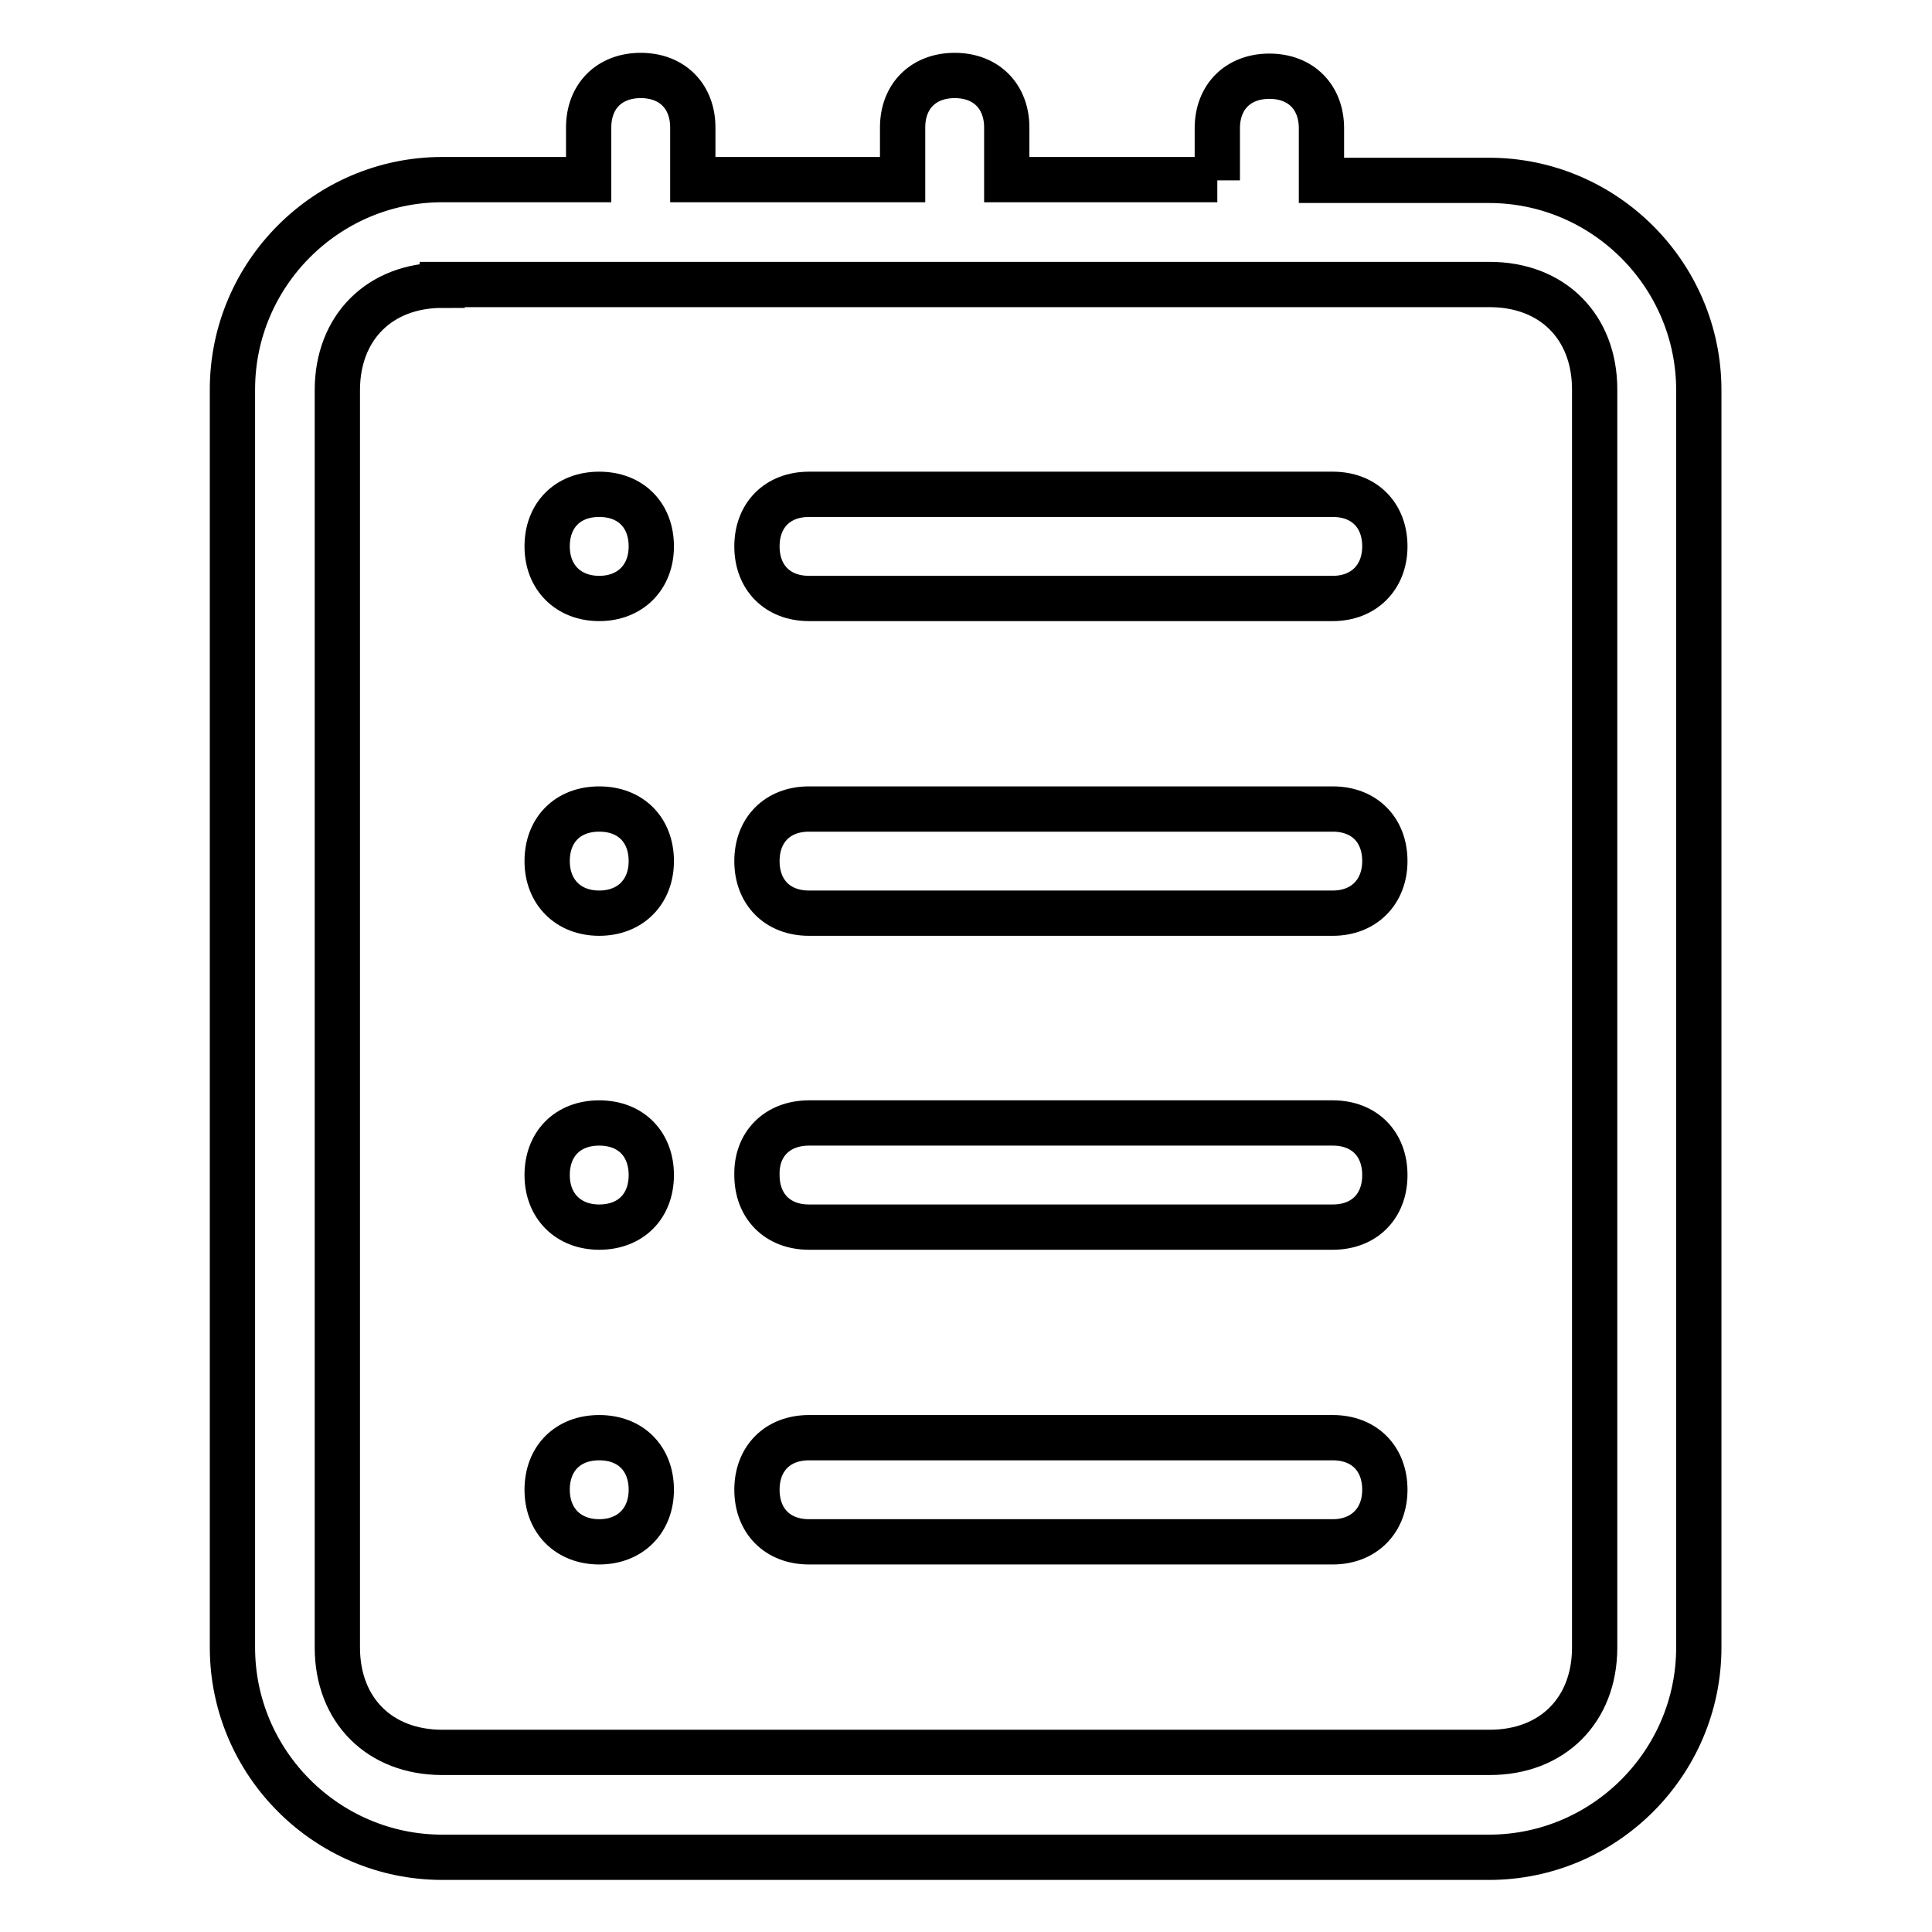 <?xml version="1.0" encoding="utf-8"?>
<!-- Svg Vector Icons : http://www.onlinewebfonts.com/icon -->
<!DOCTYPE svg PUBLIC "-//W3C//DTD SVG 1.1//EN" "http://www.w3.org/Graphics/SVG/1.1/DTD/svg11.dtd">
<svg version="1.1" xmlns="http://www.w3.org/2000/svg" xmlns:xlink="http://www.w3.org/1999/xlink" x="0px" y="0px" viewBox="0 0 256 256" enable-background="new 0 0 256 256" xml:space="preserve">
<g> <path stroke-width="6" fill-opacity="0" stroke="#000000"  d="M161.3,23.9v-6.9c0-4.2,2.8-6.9,6.9-6.9c4.2,0,6.9,2.8,6.9,6.9v6.9h22.2c15.3,0,27.8,12.5,27.8,27.8v166.6 c0,15.3-12.5,27.8-27.8,27.8H58.6c-15.3,0-27.8-12.5-27.8-27.8V51.6c0-15.3,12.5-27.8,27.8-27.8H78v-6.9c0-4.2,2.8-6.9,6.9-6.9 c4.2,0,6.9,2.8,6.9,6.9v6.9h27.8v-6.9c0-4.2,2.8-6.9,6.9-6.9c4.2,0,6.9,2.8,6.9,6.9v6.9H161.3L161.3,23.9z M58.6,37.8 c-8.3,0-13.9,5.6-13.9,13.9v166.6c0,8.3,5.6,13.9,13.9,13.9h138.8c8.3,0,13.9-5.6,13.9-13.9V51.6c0-8.3-5.6-13.9-13.9-13.9H58.6z  M79.4,65.5c4.2,0,6.9,2.8,6.9,6.9s-2.8,6.9-6.9,6.9s-6.9-2.8-6.9-6.9S75.2,65.5,79.4,65.5z M79.4,107.2c4.2,0,6.9,2.8,6.9,6.9 s-2.8,6.9-6.9,6.9s-6.9-2.8-6.9-6.9S75.2,107.2,79.4,107.2z M79.4,148.8c4.2,0,6.9,2.8,6.9,6.9c0,4.2-2.8,6.9-6.9,6.9 s-6.9-2.8-6.9-6.9C72.5,151.6,75.2,148.8,79.4,148.8z M79.4,190.5c4.2,0,6.9,2.8,6.9,6.9s-2.8,6.9-6.9,6.9s-6.9-2.8-6.9-6.9 S75.2,190.5,79.4,190.5z M107.2,65.5h69.4c4.2,0,6.9,2.8,6.9,6.9s-2.8,6.9-6.9,6.9h-69.4c-4.2,0-6.9-2.8-6.9-6.9 S103,65.5,107.2,65.5z M107.2,107.2h69.4c4.2,0,6.9,2.8,6.9,6.9s-2.8,6.9-6.9,6.9h-69.4c-4.2,0-6.9-2.8-6.9-6.9 S103,107.2,107.2,107.2z M107.2,148.8h69.4c4.2,0,6.9,2.8,6.9,6.9c0,4.2-2.8,6.9-6.9,6.9h-69.4c-4.2,0-6.9-2.8-6.9-6.9 C100.2,151.6,103,148.8,107.2,148.8z M107.2,190.5h69.4c4.2,0,6.9,2.8,6.9,6.9s-2.8,6.9-6.9,6.9h-69.4c-4.2,0-6.9-2.8-6.9-6.9 S103,190.5,107.2,190.5z"/></g>
</svg>